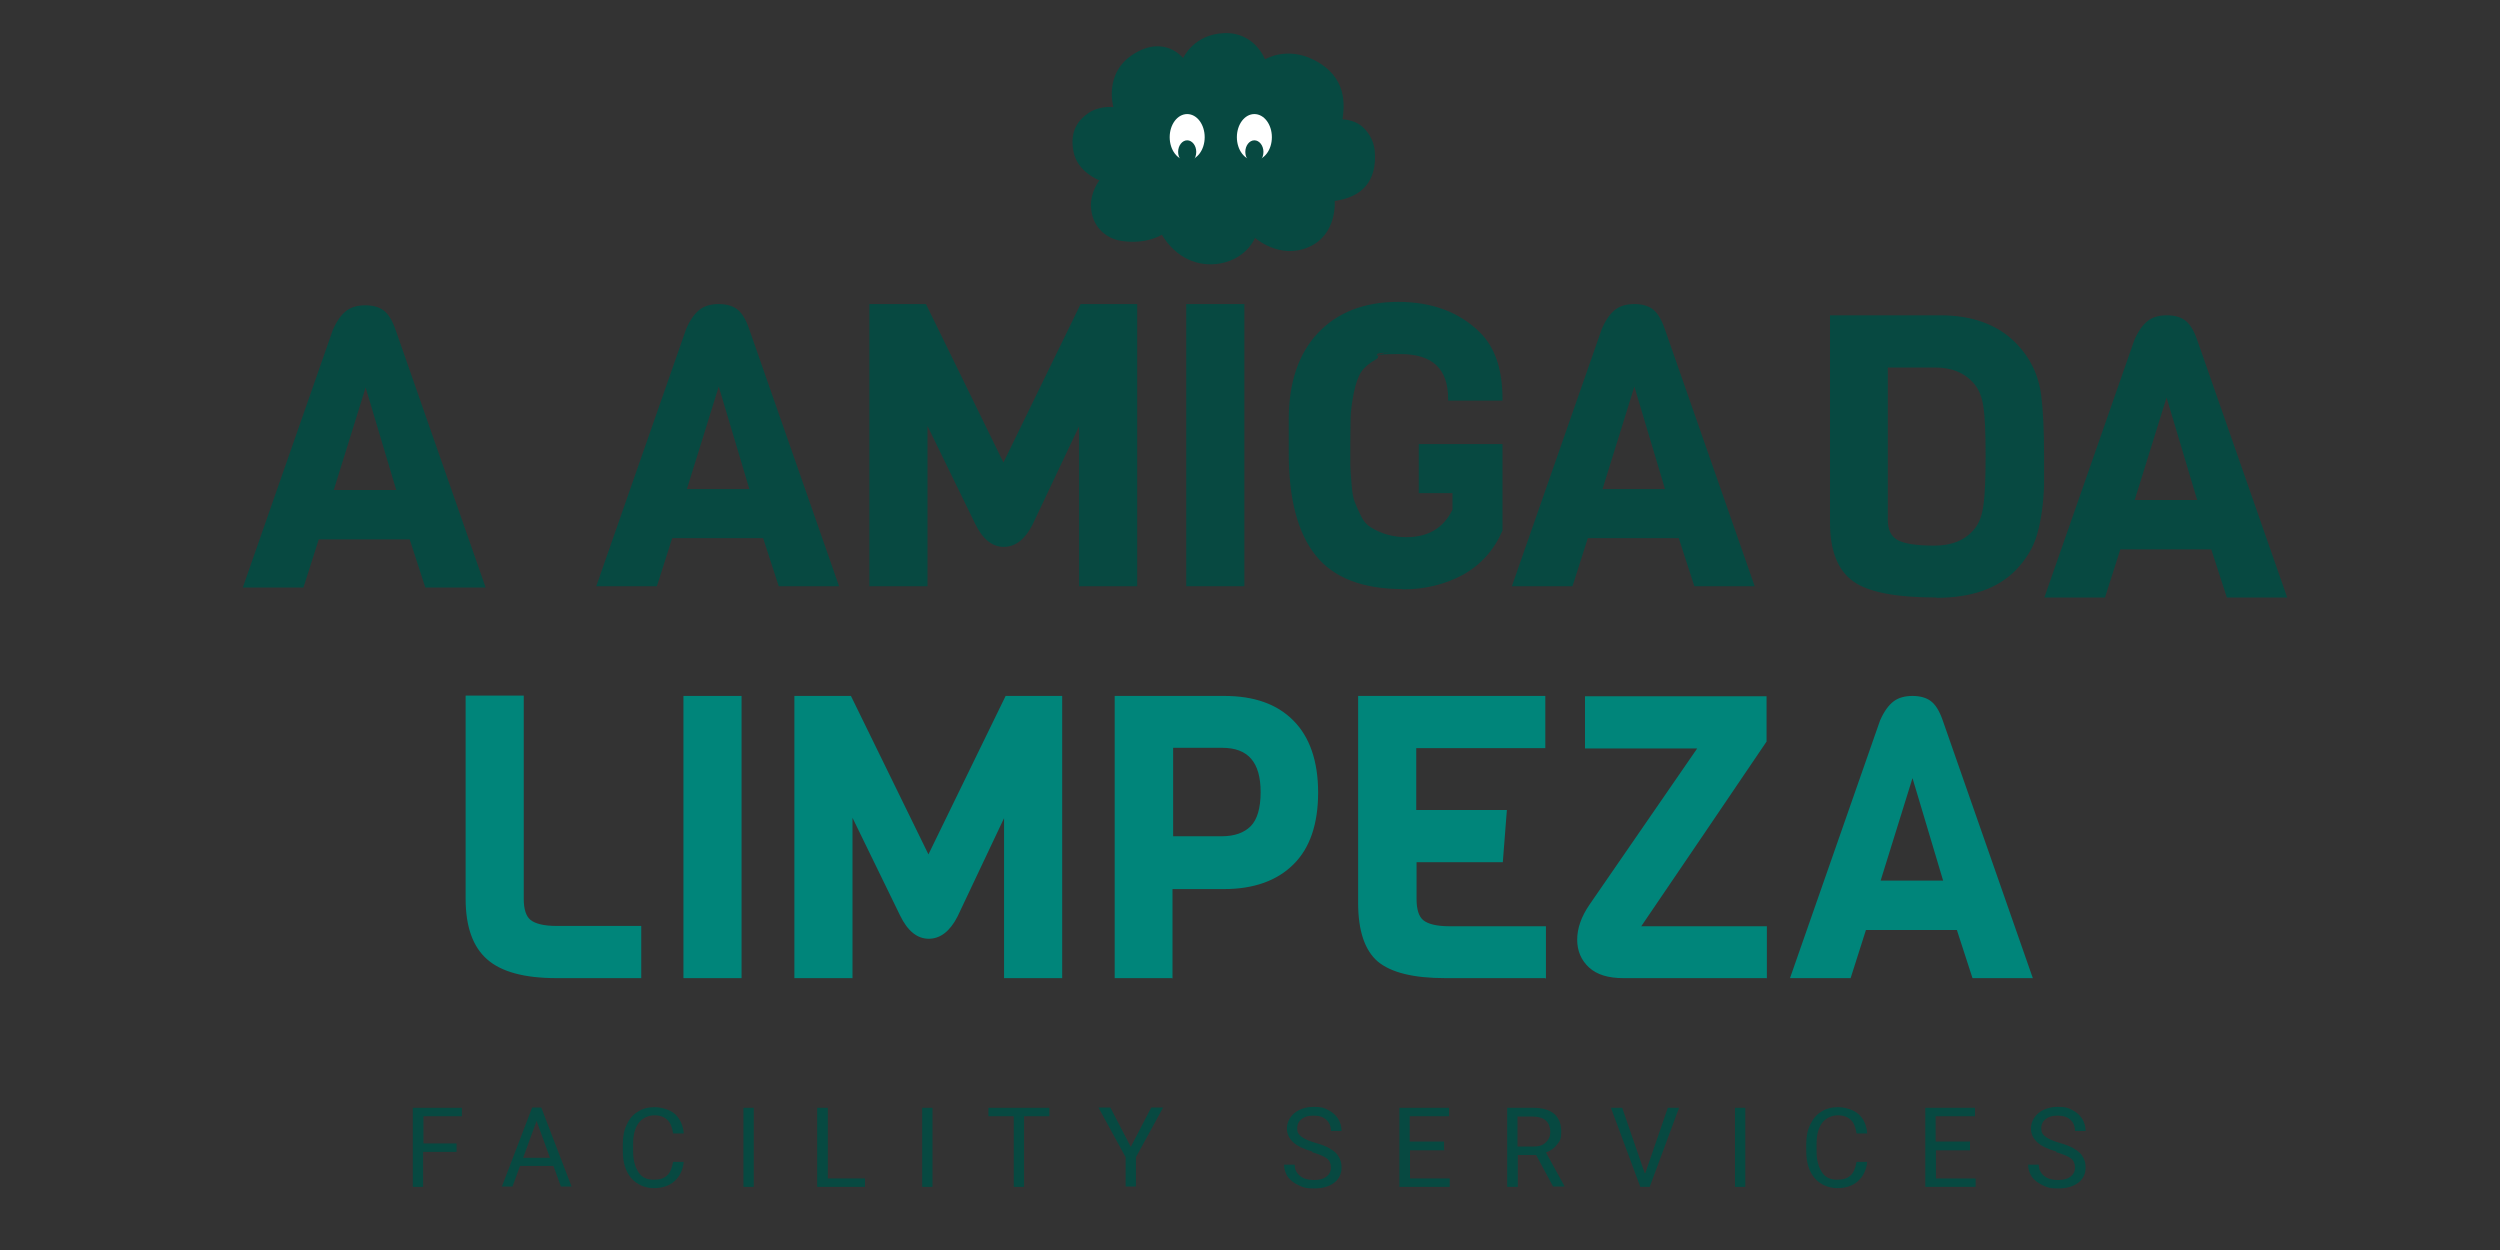 <?xml version="1.0" encoding="UTF-8"?>
<svg id="Moldura_Amarela" xmlns="http://www.w3.org/2000/svg" version="1.1" viewBox="0 0 800 400">
  <rect x="0" y="0" width="800" height="400" fill="#333333" stroke="none"/>
  <!-- Generator: Adobe Illustrator 29.5.1, SVG Export Plug-In . SVG Version: 2.1.0 Build 141)  -->
  <defs>
    <style>
      .st0 {
        fill: #fff;
      }

      .st1 {
        fill: #074941;
      }

      .st2 {
        fill: #00857a;
      }
    </style>
  </defs>
  <g>
    <path class="st1" d="M146,368.6h-10.6v11.2h-3.3v-25.3h15.7v2.7h-12.3v8.7h10.6v2.7h0Z"/>
    <path class="st1" d="M177,373.1h-10.6l-2.4,6.6h-3.4l9.7-25.3h2.9l9.7,25.3h-3.4l-2.4-6.6h-.1ZM167.4,370.5h8.6l-4.3-11.8-4.3,11.8Z"/>
    <path class="st1" d="M218.8,371.8c-.3,2.7-1.3,4.7-3,6.2s-3.9,2.2-6.6,2.2-5.4-1.1-7.2-3.2-2.7-5-2.7-8.6v-2.4c0-2.3.4-4.4,1.3-6.2.8-1.8,2-3.2,3.6-4.1,1.5-1,3.3-1.4,5.3-1.4s4.8.7,6.5,2.2c1.6,1.5,2.6,3.6,2.8,6.2h-3.4c-.3-2-.9-3.5-1.9-4.4s-2.3-1.4-4.1-1.4-3.8.8-5,2.4-1.8,3.8-1.8,6.7v2.5c0,2.7.6,4.9,1.7,6.6s2.7,2.4,4.8,2.4,3.3-.4,4.3-1.3c1-.8,1.6-2.3,2-4.4h3.4,0Z"/>
    <path class="st1" d="M241.2,379.8h-3.3v-25.3h3.3v25.3Z"/>
    <path class="st1" d="M264.8,377.1h12v2.7h-15.3v-25.3h3.4v22.6h-.1Z"/>
    <path class="st1" d="M298.4,379.8h-3.3v-25.3h3.3v25.3Z"/>
    <path class="st1" d="M335.8,357.2h-8.1v22.6h-3.3v-22.6h-8.1v-2.7h19.5v2.7Z"/>
    <path class="st1" d="M361.8,367.1l6.6-12.7h3.8l-8.7,15.9v9.4h-3.3v-9.4l-8.7-15.9h3.8l6.6,12.7h0Z"/>
    <path class="st1" d="M420,368.5c-2.9-.8-4.9-1.8-6.2-3-1.3-1.2-2-2.7-2-4.4s.8-3.6,2.4-4.9,3.7-2,6.2-2,3.3.3,4.6,1c1.4.7,2.4,1.6,3.2,2.8.7,1.2,1.1,2.5,1.1,3.9h-3.4c0-1.5-.5-2.7-1.5-3.6s-2.3-1.3-4.1-1.3-2.9.4-3.8,1.1-1.4,1.7-1.4,3,.4,1.9,1.3,2.6,2.4,1.4,4.5,2,3.7,1.2,4.9,2c1.2.7,2.1,1.5,2.6,2.5.6.9.9,2.1.9,3.4,0,2-.8,3.7-2.4,4.9-1.6,1.2-3.7,1.8-6.4,1.8s-3.4-.3-4.9-1-2.7-1.6-3.5-2.7c-.8-1.2-1.2-2.5-1.2-3.9h3.4c0,1.5.6,2.7,1.7,3.6s2.6,1.3,4.5,1.3,3.1-.4,4-1.1,1.4-1.7,1.4-2.9-.4-2.2-1.3-2.9c-.9-.7-2.4-1.3-4.7-2v-.2Z"/>
    <path class="st1" d="M462.2,368.1h-11v9h12.7v2.7h-16.1v-25.3h15.9v2.7h-12.6v8.1h11v2.7h.1Z"/>
    <path class="st1" d="M491.6,369.6h-5.9v10.2h-3.4v-25.3h8.4c2.8,0,5,.6,6.6,1.9,1.5,1.3,2.3,3.2,2.3,5.7s-.4,2.9-1.3,4.1c-.9,1.2-2,2-3.6,2.6l5.9,10.7v.2h-3.6l-5.5-10.2h0ZM485.6,366.9h5.1c1.7,0,3-.4,3.9-1.3,1-.9,1.5-2,1.5-3.4s-.5-2.8-1.4-3.6c-.9-.8-2.3-1.3-4-1.3h-5.1v9.6h0Z"/>
    <path class="st1" d="M526.5,375.4l7.2-20.9h3.6l-9.4,25.3h-3l-9.4-25.3h3.6l7.2,20.9h.2Z"/>
    <path class="st1" d="M558.5,379.8h-3.3v-25.3h3.3v25.3Z"/>
    <path class="st1" d="M597.5,371.8c-.3,2.7-1.3,4.7-3,6.2s-3.9,2.2-6.6,2.2-5.4-1.1-7.2-3.2-2.7-5-2.7-8.6v-2.4c0-2.3.4-4.4,1.3-6.2s2-3.2,3.6-4.1c1.5-1,3.3-1.4,5.3-1.4s4.8.7,6.5,2.2,2.6,3.6,2.8,6.2h-3.4c-.3-2-.9-3.5-1.9-4.4s-2.3-1.4-4.1-1.4-3.8.8-5,2.4-1.8,3.8-1.8,6.7v2.5c0,2.7.6,4.9,1.7,6.6s2.7,2.4,4.8,2.4,3.3-.4,4.3-1.3c1-.8,1.6-2.3,2-4.4h3.4Z"/>
    <path class="st1" d="M630.5,368.1h-11v9h12.7v2.7h-16.1v-25.3h15.9v2.7h-12.6v8.1h11v2.7h0Z"/>
    <path class="st1" d="M658.1,368.5c-2.9-.8-4.9-1.8-6.2-3s-2-2.7-2-4.4.8-3.6,2.4-4.9c1.6-1.3,3.7-2,6.2-2s3.3.3,4.6,1c1.4.7,2.4,1.6,3.2,2.8.7,1.2,1.1,2.5,1.1,3.9h-3.4c0-1.5-.5-2.7-1.5-3.6s-2.3-1.3-4.1-1.3-2.9.4-3.8,1.1c-.9.7-1.4,1.7-1.4,3s.4,1.9,1.3,2.6c.9.7,2.4,1.4,4.5,2s3.7,1.2,4.9,2c1.2.7,2.1,1.5,2.6,2.5.6.9.9,2.1.9,3.4,0,2-.8,3.7-2.4,4.9-1.6,1.2-3.7,1.8-6.4,1.8s-3.4-.3-4.9-1-2.7-1.6-3.5-2.7c-.8-1.2-1.2-2.5-1.2-3.9h3.4c0,1.5.6,2.7,1.7,3.6,1.1.9,2.6,1.3,4.5,1.3s3.1-.4,4-1.1,1.4-1.7,1.4-2.9-.4-2.2-1.3-2.9c-.9-.7-2.4-1.3-4.7-2v-.2Z"/>
  </g>
  <g>
    <g>
      <path class="st2" d="M204.5,312.4h-26.6c-10,0-17.3-1.9-21.7-5.8-4.5-3.9-6.7-10.2-6.7-19v-64.4h17.4v64.4c0,3.5.8,5.9,2.4,7.3,1.6,1.3,4.5,2,8.6,2h26.6v15.5Z"/>
      <path class="st2" d="M205.1,313h-27.1c-10.1,0-17.6-2-22.1-6-4.6-4-6.9-10.5-6.9-19.4v-65h18.6v65c0,3.3.7,5.6,2.2,6.8,1.5,1.2,4.3,1.9,8.3,1.9h27.1v16.7h-.1ZM150.1,223.8v63.8c0,8.6,2.2,14.8,6.5,18.5,4.3,3.8,11.5,5.7,21.4,5.7h26v-14.4h-26c-4.4,0-7.3-.7-9-2.1s-2.6-4-2.6-7.7v-63.8h-16.3,0Z"/>
    </g>
    <g>
      <path class="st2" d="M236.8,312.4h-17.4v-89.2h17.4v89.2Z"/>
      <path class="st2" d="M237.3,313h-18.6v-90.3h18.6v90.3h0ZM219.9,311.9h16.3v-88h-16.3v88h0Z"/>
    </g>
    <g>
      <path class="st2" d="M321.9,259.1l-16,33.8c-2.3,4.5-5.2,6.8-8.7,6.8s-6.4-2.4-8.7-7.1l-16.3-33.4v53.2h-17.4v-89.2h17.2l25.2,51.5,25.1-51.5h17.2v89.2h-17.4v-53.2h-.2Z"/>
      <path class="st2" d="M339.9,313h-18.6v-51.2l-14.9,31.5c-2.4,4.7-5.5,7.1-9.2,7.1s-6.8-2.5-9.2-7.5l-15.2-31.2v51.3h-18.6v-90.3h18.1l24.8,50.7,24.7-50.7h18.1v90.3h0ZM322.5,311.9h16.3v-88h-16.2l-25.4,52.2-25.5-52.2h-16.2v88h16.2v-55.2l17.4,35.7c2.2,4.5,5,6.8,8.2,6.8s6-2.2,8.2-6.5l17.1-36.1v55.2h-.1Z"/>
    </g>
    <g>
      <path class="st2" d="M413.6,231c5.1,5.1,7.7,12.7,7.7,22.6s-2.6,17.5-7.7,22.6-12.4,7.7-21.7,7.7h-17.2v28.6h-17.4v-89.2h34.6c9.4,0,16.6,2.6,21.7,7.7h0ZM403.9,253.6c0-9.9-4.3-14.8-12.9-14.8h-16.3v29.4h16.3c4.2,0,7.4-1.1,9.6-3.4s3.3-6,3.3-11.3h0Z"/>
      <path class="st2" d="M375.3,313h-18.6v-90.3h35.1c9.5,0,16.9,2.6,22.1,7.9h0c5.2,5.2,7.9,13,7.9,23s-2.6,17.8-7.9,23c-5.2,5.2-12.7,7.9-22.1,7.9h-16.6v28.6h.1ZM357.9,311.9h16.3v-28.6h17.7c9.1,0,16.3-2.5,21.3-7.5s7.5-12.5,7.5-22.2-2.5-17.2-7.5-22.2h0c-5-5-12.2-7.5-21.3-7.5h-34v88h0ZM391,268.8h-16.9v-30.6h16.9c8.9,0,13.5,5.2,13.5,15.4s-1.2,9.3-3.5,11.7c-2.3,2.4-5.7,3.6-10,3.6h0ZM375.3,267.6h15.7c4,0,7.1-1.1,9.2-3.2s3.2-5.8,3.2-10.9c0-9.6-4-14.2-12.3-14.2h-15.7v28.3h-.1Z"/>
    </g>
    <g>
      <path class="st2" d="M493.8,312.4h-31.6c-10,0-17.1-1.7-21.1-5.2-4.1-3.5-6.1-9.6-6.1-18.3v-65.6h58.7v15.5h-41.3v20.9h28.9l-1.3,15.5h-27.7v12.4c0,3.5.8,5.9,2.4,7.3,1.6,1.3,4.5,2,8.6,2h30.3v15.5h.2Z"/>
      <path class="st2" d="M494.5,313h-32.1c-10.1,0-17.3-1.8-21.5-5.3-4.2-3.6-6.3-9.9-6.3-18.8v-66.2h59.9v16.7h-41.3v19.8h29l-1.3,16.7h-27.6v11.8c0,3.3.7,5.6,2.2,6.8,1.5,1.2,4.3,1.9,8.3,1.9h30.9v16.7h-.2ZM435.8,223.8v65.1c0,8.6,2,14.6,5.9,17.9,3.9,3.4,10.9,5.1,20.7,5.1h31v-14.4h-29.7c-4.4,0-7.3-.7-9-2.1s-2.6-4-2.6-7.7v-13h27.7l1.2-14.4h-28.9v-22.1h41.3v-14.4h-57.6Z"/>
    </g>
    <g>
      <path class="st2" d="M564.8,312.4h-45.3c-4.6,0-8.1-1.1-10.5-3.3-2.4-2.2-3.6-5-3.6-8.5s1.3-7.2,3.9-11l35.1-50.9h-36.4v-15.5h57v13.8l-40.7,59.9h40.7v15.5h-.2Z"/>
      <path class="st2" d="M565.3,313h-45.9c-4.7,0-8.4-1.1-10.9-3.4s-3.8-5.3-3.8-8.9,1.3-7.4,4-11.3l34.4-49.9h-35.9v-16.7h58.1v14.5h0c0,.1-40.1,59.1-40.1,59.1h40.2v16.7h0ZM508.3,238.1h37l-35.7,51.8c-2.5,3.7-3.8,7.3-3.8,10.7s1.1,6,3.4,8.1c2.3,2.1,5.7,3.1,10.1,3.1h44.8v-14.4h-41.2l41.2-60.6v-13h-55.8v14.4h0Z"/>
    </g>
    <g>
      <path class="st2" d="M649.8,312.4h-18.2l-5-15.4h-29.9l-4.9,15.4h-18.2l28.6-81.7c1.3-2.8,2.7-4.8,4.2-5.9s3.4-1.6,5.7-1.6,4.1.5,5.4,1.5c1.4,1,2.6,3,3.7,6l28.6,81.7h0ZM622.6,282.4l-10.5-35.3-11,35.3h21.5Z"/>
      <path class="st2" d="M650.6,313h-19.4l-5-15.4h-29.1l-4.9,15.4h-19.4l28.8-82.4c1.3-3,2.8-5,4.4-6.2,1.6-1.2,3.7-1.7,6-1.7s4.3.5,5.8,1.6,2.8,3.1,3.9,6.3l28.8,82.4h.1ZM632,311.9h16.9l-28.3-80.9c-1-2.9-2.2-4.8-3.5-5.7-1.3-.9-3-1.4-5.1-1.4s-3.9.5-5.4,1.5c-1.4,1-2.8,2.9-4,5.6l-28.3,80.9h16.9l4.9-15.4h30.8l5,15.4h0ZM623.5,283h-23.1l11.8-37.9,11.3,37.9ZM601.8,281.8h20l-9.8-32.8-10.2,32.8Z"/>
    </g>
  </g>
  <g>
    <g>
      <path class="st1" d="M267.8,187.1h-18.2l-5-15.4h-29.9l-4.9,15.4h-18.2l28.6-81.7c1.3-2.8,2.7-4.8,4.2-5.9,1.5-1.1,3.4-1.6,5.7-1.6s4.1.5,5.4,1.5c1.4,1,2.6,3,3.7,6l28.6,81.7h0ZM240.6,157.1l-10.5-35.3-11,35.3h21.5Z"/>
      <path class="st1" d="M268.6,187.6h-19.4l-5-15.4h-29.1l-4.9,15.4h-19.4l28.8-82.4c1.3-3,2.8-5,4.4-6.2,1.6-1.2,3.7-1.7,6-1.7s4.3.5,5.8,1.6,2.8,3.1,3.9,6.3l28.8,82.4h.1ZM250,186.6h16.9l-28.3-80.9c-1-2.9-2.2-4.8-3.5-5.7-1.3-.9-3-1.4-5.1-1.4s-3.9.5-5.4,1.5c-1.4,1-2.8,2.9-4,5.6l-28.3,80.9h16.9l4.9-15.4h30.8l5,15.4h.1ZM241.4,157.7h-23.1l11.8-37.9,11.3,37.9h0ZM219.8,156.5h20l-9.8-32.8-10.2,32.8h0Z"/>
    </g>
    <g>
      <path class="st1" d="M154.7,187.5h-18.2l-5-15.4h-29.9l-4.9,15.4h-18.2l28.6-81.7c1.3-2.8,2.7-4.8,4.2-5.9,1.5-1.1,3.4-1.6,5.7-1.6s4.1.5,5.4,1.5c1.4,1,2.6,3,3.7,6l28.6,81.7ZM127.5,157.4l-10.5-35.3-11,35.3h21.5Z"/>
      <path class="st1" d="M155.5,188h-19.4l-5-15.4h-29.1l-4.9,15.4h-19.4l28.8-82.4c1.3-3,2.8-5,4.4-6.2,1.6-1.2,3.7-1.7,6-1.7s4.3.5,5.8,1.6,2.8,3.1,3.9,6.3l28.8,82.4h.1ZM137,186.9h16.9l-28.3-80.9c-1-2.9-2.2-4.8-3.5-5.7s-3-1.4-5.1-1.4-3.9.5-5.4,1.5c-1.4,1-2.8,2.9-4,5.6l-28.3,80.9h16.9l4.9-15.4h30.8l5,15.4h.1ZM128.3,158h-23.1l11.8-37.9,11.3,37.9ZM106.8,156.8h20l-9.8-32.8-10.2,32.8Z"/>
    </g>
    <g>
      <path class="st1" d="M345.9,133.9l-16,33.8c-2.3,4.5-5.2,6.8-8.7,6.8s-6.4-2.4-8.7-7.1l-16.3-33.4v53.2h-17.4v-89.2h17.2l25.2,51.5,25.1-51.5h17.2v89.2h-17.4v-53.2h-.2Z"/>
      <path class="st1" d="M363.9,187.6h-18.6v-51.2l-14.9,31.5c-2.4,4.7-5.5,7.1-9.2,7.1s-6.8-2.5-9.2-7.5l-15.2-31.2v51.3h-18.6v-90.3h18.1l24.8,50.7,24.7-50.7h18.1v90.3h0ZM346.5,186.6h16.2v-88h-16.2l-25.4,52.2-25.5-52.2h-16.2v88h16.3v-55.2l17.4,35.7c2.2,4.5,5,6.8,8.2,6.8s6-2.2,8.2-6.5l17.1-36.1v55.2h-.1Z"/>
    </g>
    <g>
      <path class="st1" d="M397.6,187.1h-17.4v-89.2h17.4v89.2Z"/>
      <path class="st1" d="M398.2,187.6h-18.6v-90.3h18.6v90.3ZM380.8,186.6h16.3v-88h-16.3v88Z"/>
    </g>
    <g>
      <path class="st1" d="M413,145.2v-11c0-11.6,3-20.7,9.1-27.2s14.5-9.8,25.3-9.8,19.4,3.3,25.9,9.8,6.9,11.5,6.9,20.7h-16.3c0-9.9-5.3-14.9-15.9-14.9s-5.9.6-8.1,1.8-3.9,2.6-4.9,4.2c-1.1,1.6-1.9,3.9-2.5,7s-.9,5.7-1,7.8c0,2.1-.1,4.9-.1,8.4v7.1c0,1.2.2,3.2.4,5.9.2,2.7.5,4.7,1,5.8.5,1.2,1.1,2.7,2,4.5s2,3.1,3.3,3.9c3.4,2.2,7.3,3.3,11.6,3.3,7.3,0,12.4-3.1,15.4-9.3v-6h-10.8v-14.5h25.7v26.9c-2.6,6.1-6.7,10.7-12.3,13.8-5.6,3.1-11.9,4.6-19,4.6-12.6,0-21.7-3.5-27.4-10.6-5.6-7.1-8.5-17.8-8.5-32.1h.2Z"/>
      <path class="st1" d="M448.8,188.5c-12.7,0-22.1-3.6-27.8-10.8-5.7-7.1-8.6-18.1-8.6-32.5v-11c0-11.7,3.1-21,9.3-27.6,6.2-6.6,14.8-10,25.7-10s19.7,3.3,26.3,9.9c4.7,4.7,7.1,11.8,7.1,21.1v.6h-17.4v-.6c0-9.6-5-14.3-15.3-14.3s-5.7.6-7.8,1.7c-2.1,1.2-3.7,2.5-4.7,4s-1.8,3.8-2.4,6.8-.9,5.6-1,7.7c0,2.1-.1,4.9-.1,8.4v7.1c0,1.2.2,3.2.4,5.9.2,2.6.5,4.5,1,5.7.4,1.1,1.1,2.6,2,4.5.8,1.7,1.9,2.9,3.1,3.6,3.3,2.1,7.2,3.2,11.4,3.2,7,0,11.9-2.9,14.8-8.8v-5.3h-10.8v-15.7h26.8v27.7c-2.7,6.2-6.9,10.9-12.6,14.1-5.7,3.1-12.2,4.7-19.3,4.7h-.1ZM447.4,97.8c-10.6,0-18.9,3.2-24.9,9.6-6,6.4-9,15.4-9,26.8v11c0,14.2,2.8,24.8,8.3,31.8,5.5,6.9,14.5,10.4,26.9,10.4s13.3-1.5,18.8-4.6c5.4-3,9.4-7.5,12-13.4v-26.2h-24.5v13.4h10.8v6.8c-3.2,6.4-8.5,9.6-16,9.6s-8.5-1.1-12-3.3c-1.4-.8-2.6-2.2-3.5-4.1s-1.6-3.4-2-4.5c-.5-1.2-.8-3.2-1-6-.2-2.7-.3-4.7-.4-5.9v-7.1c0-3.6,0-6.3.1-8.4,0-2.1.4-4.7,1-7.8.6-3.2,1.5-5.6,2.6-7.2,1.1-1.7,2.9-3.1,5.1-4.4,2.3-1.3,5.1-1.9,8.4-1.9,10.7,0,16.3,5,16.5,14.9h15.1c0-8.7-2.4-15.3-6.7-19.7-6.4-6.4-15-9.6-25.5-9.6v-.2Z"/>
    </g>
    <g>
      <path class="st1" d="M560.8,187.1h-18.2l-5-15.4h-29.9l-4.9,15.4h-18.2l28.6-81.7c1.3-2.8,2.6-4.8,4.2-5.9,1.5-1.1,3.4-1.6,5.7-1.6s4.1.5,5.4,1.5c1.4,1,2.6,3,3.7,6l28.6,81.7h0ZM533.6,157.1l-10.5-35.3-11,35.3h21.5Z"/>
      <path class="st1" d="M561.6,187.6h-19.4l-5-15.4h-29.1l-4.9,15.4h-19.4l28.8-82.4c1.3-3,2.8-5,4.4-6.2,1.6-1.2,3.7-1.7,6-1.7s4.3.5,5.8,1.6,2.8,3.1,3.9,6.3l28.8,82.4h0ZM543,186.6h16.9l-28.3-80.9c-1-2.9-2.2-4.8-3.5-5.7s-3-1.4-5.1-1.4-3.9.5-5.4,1.5c-1.4,1-2.8,2.9-4,5.6l-28.3,80.9h16.9l4.9-15.4h30.8l5,15.4h0ZM534.3,157.7h-23.1l11.8-37.9,11.3,37.9h0ZM512.8,156.5h20l-9.8-32.8-10.2,32.8Z"/>
    </g>
    <g>
      <g>
        <path class="st1" d="M653.5,145.7v9.6c-.2,6.1-1,11.2-2.1,15.4-1.2,4.2-3.5,8-6.9,11.4-5.7,5.7-13.9,8.5-24.8,8.5s-21.5-1.7-26.3-5.1-7.1-9.5-7.1-18.4v-65.8h34.7c10,0,17.9,2.8,23.5,8.5,4.6,4.6,7.3,10.2,8.1,16.8.6,4.7.9,11,.9,18.9v.2ZM635.3,161.6c.5-3.4.7-8.7.7-15.8s-.2-12.4-.7-15.6c-.5-3.2-1.5-5.8-3.1-7.7-3-3.7-7.3-5.5-13-5.5h-15.7v49.3c0,3.3,1.1,5.6,3.4,6.9,2.3,1.3,6.3,1.9,12.1,1.9s10.2-1.8,13.2-5.5c1.6-1.9,2.6-4.6,3.1-8h0Z"/>
        <path class="st1" d="M619.6,191.2c-12.8,0-21.8-1.7-26.6-5.2-4.9-3.5-7.4-9.8-7.4-18.8v-66.3h35.3c10.1,0,18.2,2.9,24,8.7,4.7,4.7,7.5,10.4,8.3,17.1.6,4.7.9,11.1.9,19v9.6c-.2,6.1-1,11.4-2.2,15.6-1.2,4.3-3.6,8.2-7,11.7-5.8,5.8-14.2,8.7-25.2,8.7h0ZM586.8,102.1v65.2c0,8.6,2.3,14.6,6.9,17.9,4.6,3.3,13.4,5,26,5s18.9-2.8,24.4-8.3,5.6-7.1,6.7-11.1c1.2-4.1,1.9-9.3,2.2-15.3v-9.6c0-7.9-.4-14.2-1-18.8-.8-6.4-3.5-12-8-16.4-5.5-5.5-13.3-8.3-23.1-8.3h-34.1v-.3ZM619,175.6c-6,0-10-.6-12.4-2s-3.7-3.8-3.7-7.4v-49.9h16.2c5.8,0,10.4,1.9,13.5,5.7,1.6,2,2.7,4.7,3.2,8,.5,3.2.7,8.5.7,15.7s-.2,12.5-.7,15.9h0c-.5,3.5-1.5,6.2-3.2,8.2-3.1,3.8-7.7,5.7-13.7,5.7h.1ZM604.1,117.6v48.8c0,3.1,1,5.2,3.1,6.4,2.2,1.2,6.1,1.8,11.8,1.8s9.9-1.8,12.8-5.3c1.5-1.8,2.5-4.4,2.9-7.7h0c.5-3.3.7-8.7.7-15.8s-.2-12.3-.7-15.5c-.4-3.1-1.4-5.6-2.9-7.4-2.9-3.5-7.1-5.3-12.6-5.3h-15.1Z"/>
      </g>
      <g>
        <path class="st1" d="M731.1,190.6h-18.2l-5-15.4h-29.9l-4.9,15.4h-18.2l28.6-81.7c1.3-2.8,2.7-4.8,4.2-5.9,1.5-1.1,3.4-1.6,5.7-1.6s4.1.5,5.4,1.5c1.4,1,2.6,3,3.7,6l28.6,81.7h0ZM704,160.6l-10.5-35.3-11,35.3h21.5Z"/>
        <path class="st1" d="M732,191.2h-19.4l-5-15.4h-29.1l-4.9,15.4h-19.4l28.8-82.4c1.3-3,2.8-5,4.4-6.2,1.6-1.2,3.7-1.7,6-1.7s4.3.5,5.8,1.6,2.8,3.1,3.9,6.3l28.8,82.4h.1ZM713.3,190.1h16.9l-28.3-80.9c-1-2.9-2.2-4.8-3.5-5.7s-3-1.4-5.1-1.4-3.9.5-5.4,1.5c-1.4,1-2.8,2.9-4,5.6l-28.3,80.9h16.9l4.9-15.4h30.8l5,15.4h0ZM704.8,161.1h-23.1l11.8-37.9,11.3,37.9ZM683.1,160h20l-9.8-32.8-10.2,32.8Z"/>
      </g>
    </g>
    <g>
      <path class="st1" d="M427.1,64.4s.9,10.7-8.4,14.7-17.1-3-17.1-3c0,0-2.5,6.6-11.1,8.2-7.1,1.3-14.3-1.8-18.7-9.2,0,0-4.8,3.2-12.9,2-4.7-.7-8.2-3.9-9.3-8-.3-.9-.4-1.9-.5-2.9-.2-4.8,2.7-8.5,2.7-8.5,0,0-7.1-2.6-8.3-9.3-1.3-6.7,1.8-10.2,4.9-12.3,3.7-2.4,7.9-1.8,7.9-1.8,0,0-3.3-11,6.6-17.1s15.7,1.4,15.7,1.4c0,0,3.3-7.6,13.1-8,9.8-.4,13.1,8.4,13.1,8.4,0,0,6.9-4.3,15.7.2,10.8,5.5,9.7,14.6,9.1,19,0,0,3.6,0,6.3,2.3,1.6,1.4,3.6,4,4,7.6.9,9.9-4.1,15-12.8,16.2h0Z"/>
      <g>
        <path class="st0" d="M385.5,43.9c0,4.1-2.5,7.4-5.6,7.4s-5.6-3.3-5.6-7.4,2.5-7.4,5.6-7.4,5.6,3.3,5.6,7.4Z"/>
        <path class="st1" d="M382.8,48.6c0,2.1-1.3,3.7-2.9,3.7s-2.9-1.7-2.9-3.7,1.3-3.7,2.9-3.7,2.9,1.7,2.9,3.7Z"/>
      </g>
      <g>
        <path class="st0" d="M407,43.9c0,4.1-2.5,7.4-5.6,7.4s-5.6-3.3-5.6-7.4,2.5-7.4,5.6-7.4,5.6,3.3,5.6,7.4Z"/>
        <path class="st1" d="M404.3,48.6c0,2.1-1.3,3.7-2.9,3.7s-2.9-1.7-2.9-3.7,1.3-3.7,2.9-3.7,2.9,1.7,2.9,3.7Z"/>
      </g>
    </g>
  </g>
</svg>